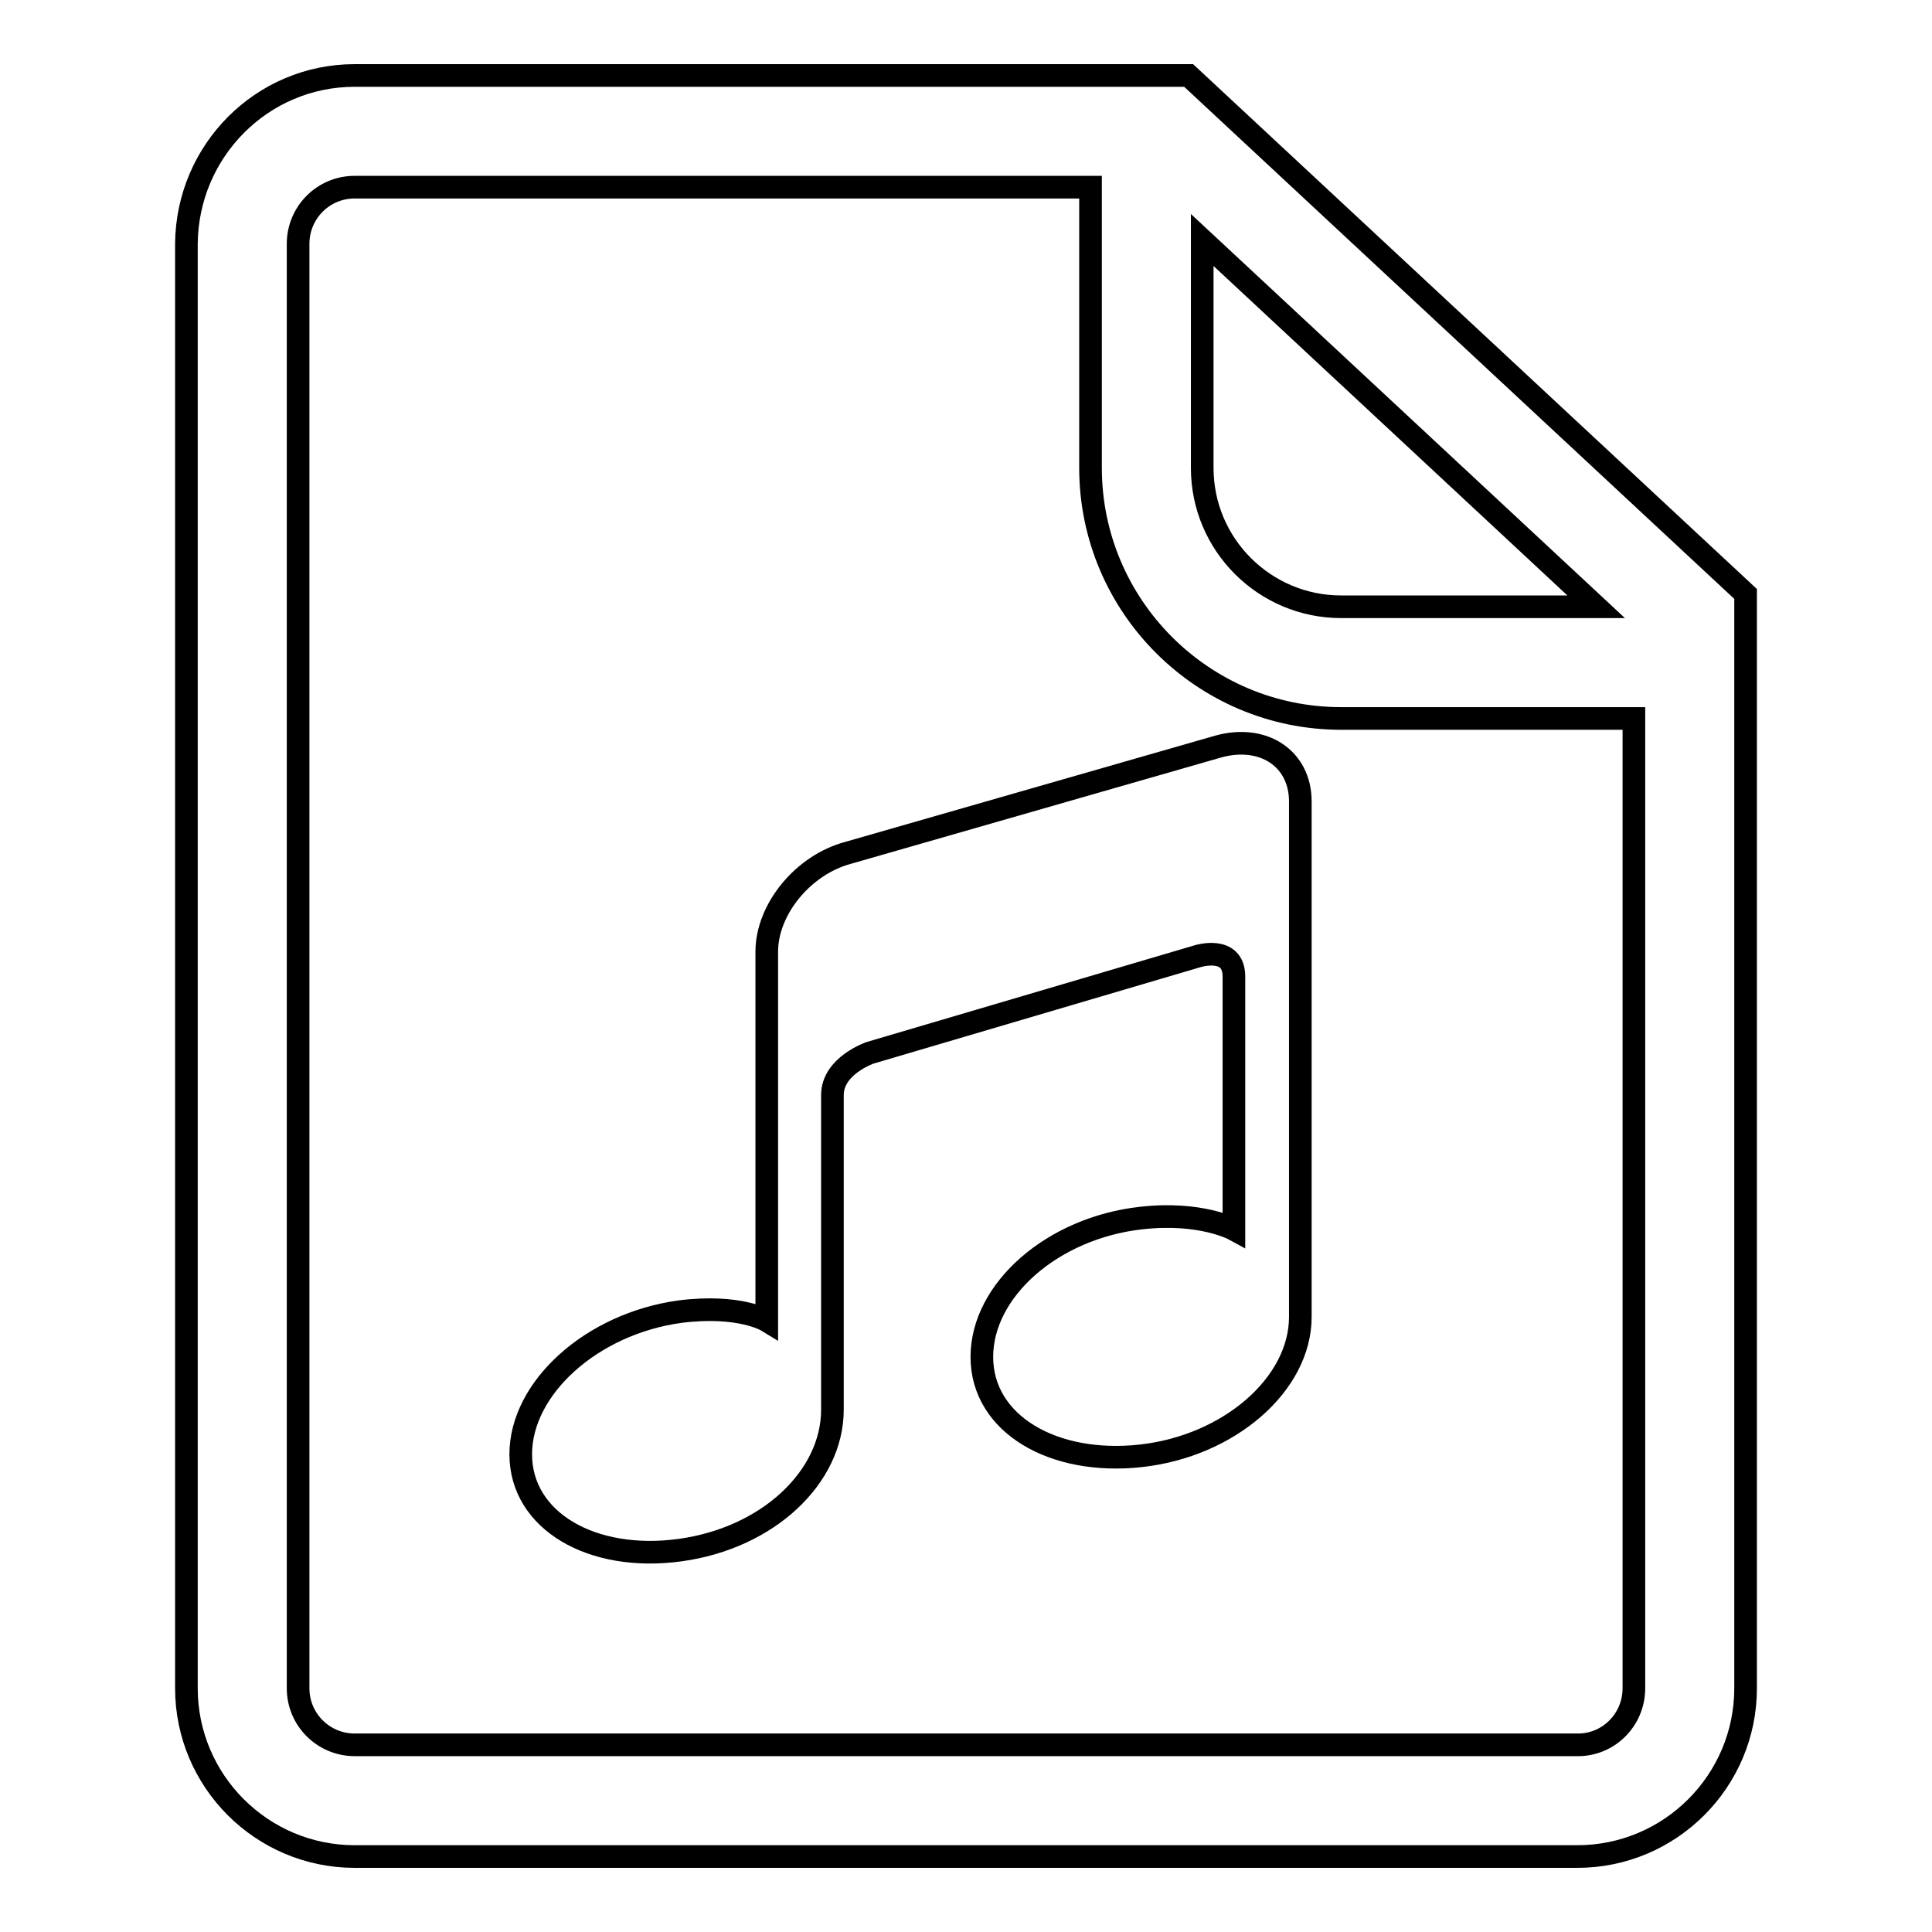 <?xml version="1.0" encoding="utf-8"?>
<!-- Svg Vector Icons : http://www.onlinewebfonts.com/icon -->
<!DOCTYPE svg PUBLIC "-//W3C//DTD SVG 1.1//EN" "http://www.w3.org/Graphics/SVG/1.1/DTD/svg11.dtd">
<svg version="1.1" xmlns="http://www.w3.org/2000/svg" xmlns:xlink="http://www.w3.org/1999/xlink" x="0px" y="0px" viewBox="0 0 256 256" enable-background="new 0 0 256 256" xml:space="preserve">
<g> <path stroke-width="3" fill-opacity="0" stroke="#000000"  d="M157.5,10l73.8,68.7v145c0,12.3-10,22.3-22.3,22.3c0,0,0,0,0,0H47c-12.3,0-22.3-10-22.3-22.3V32.3 C24.8,20,34.7,10,47,10H157.5z M216.5,223.7V95.2h-38.8c-18.3,0-33.2-14.9-33.2-33.2V24.8L47,24.8c-4.2,0-7.5,3.4-7.5,7.5v191.4 c0,4.2,3.4,7.5,7.5,7.5h161.9C213.1,231.3,216.5,227.9,216.5,223.7L216.5,223.7z M159.3,31.8V62c0,10.2,8.3,18.4,18.4,18.4h33.8 L159.3,31.8z M161.5,98.9c5.9-1.6,10.8,1.6,10.8,7.3v68.3c0,8.9-9.4,17.1-21.1,18.4c-11.6,1.3-21.1-4.2-21.1-13.1 c0-8.9,9.4-17.1,21.1-18.4c7.9-0.9,12.3,1.5,12.3,1.5v-33.5c0-4.2-4.8-2.7-4.8-2.7l-43.4,12.8c0,0-5,1.7-5,5.6v41.7 c0,8.9-8.5,17-20.2,18.6S69,201.5,69,192.7c0-8.8,9.4-17.3,21.1-18.9c7.9-1,11.5,1.2,11.5,1.2v-48.9c0-5.6,4.8-11.5,10.8-13.1 L161.5,98.9z"/></g>
</svg>